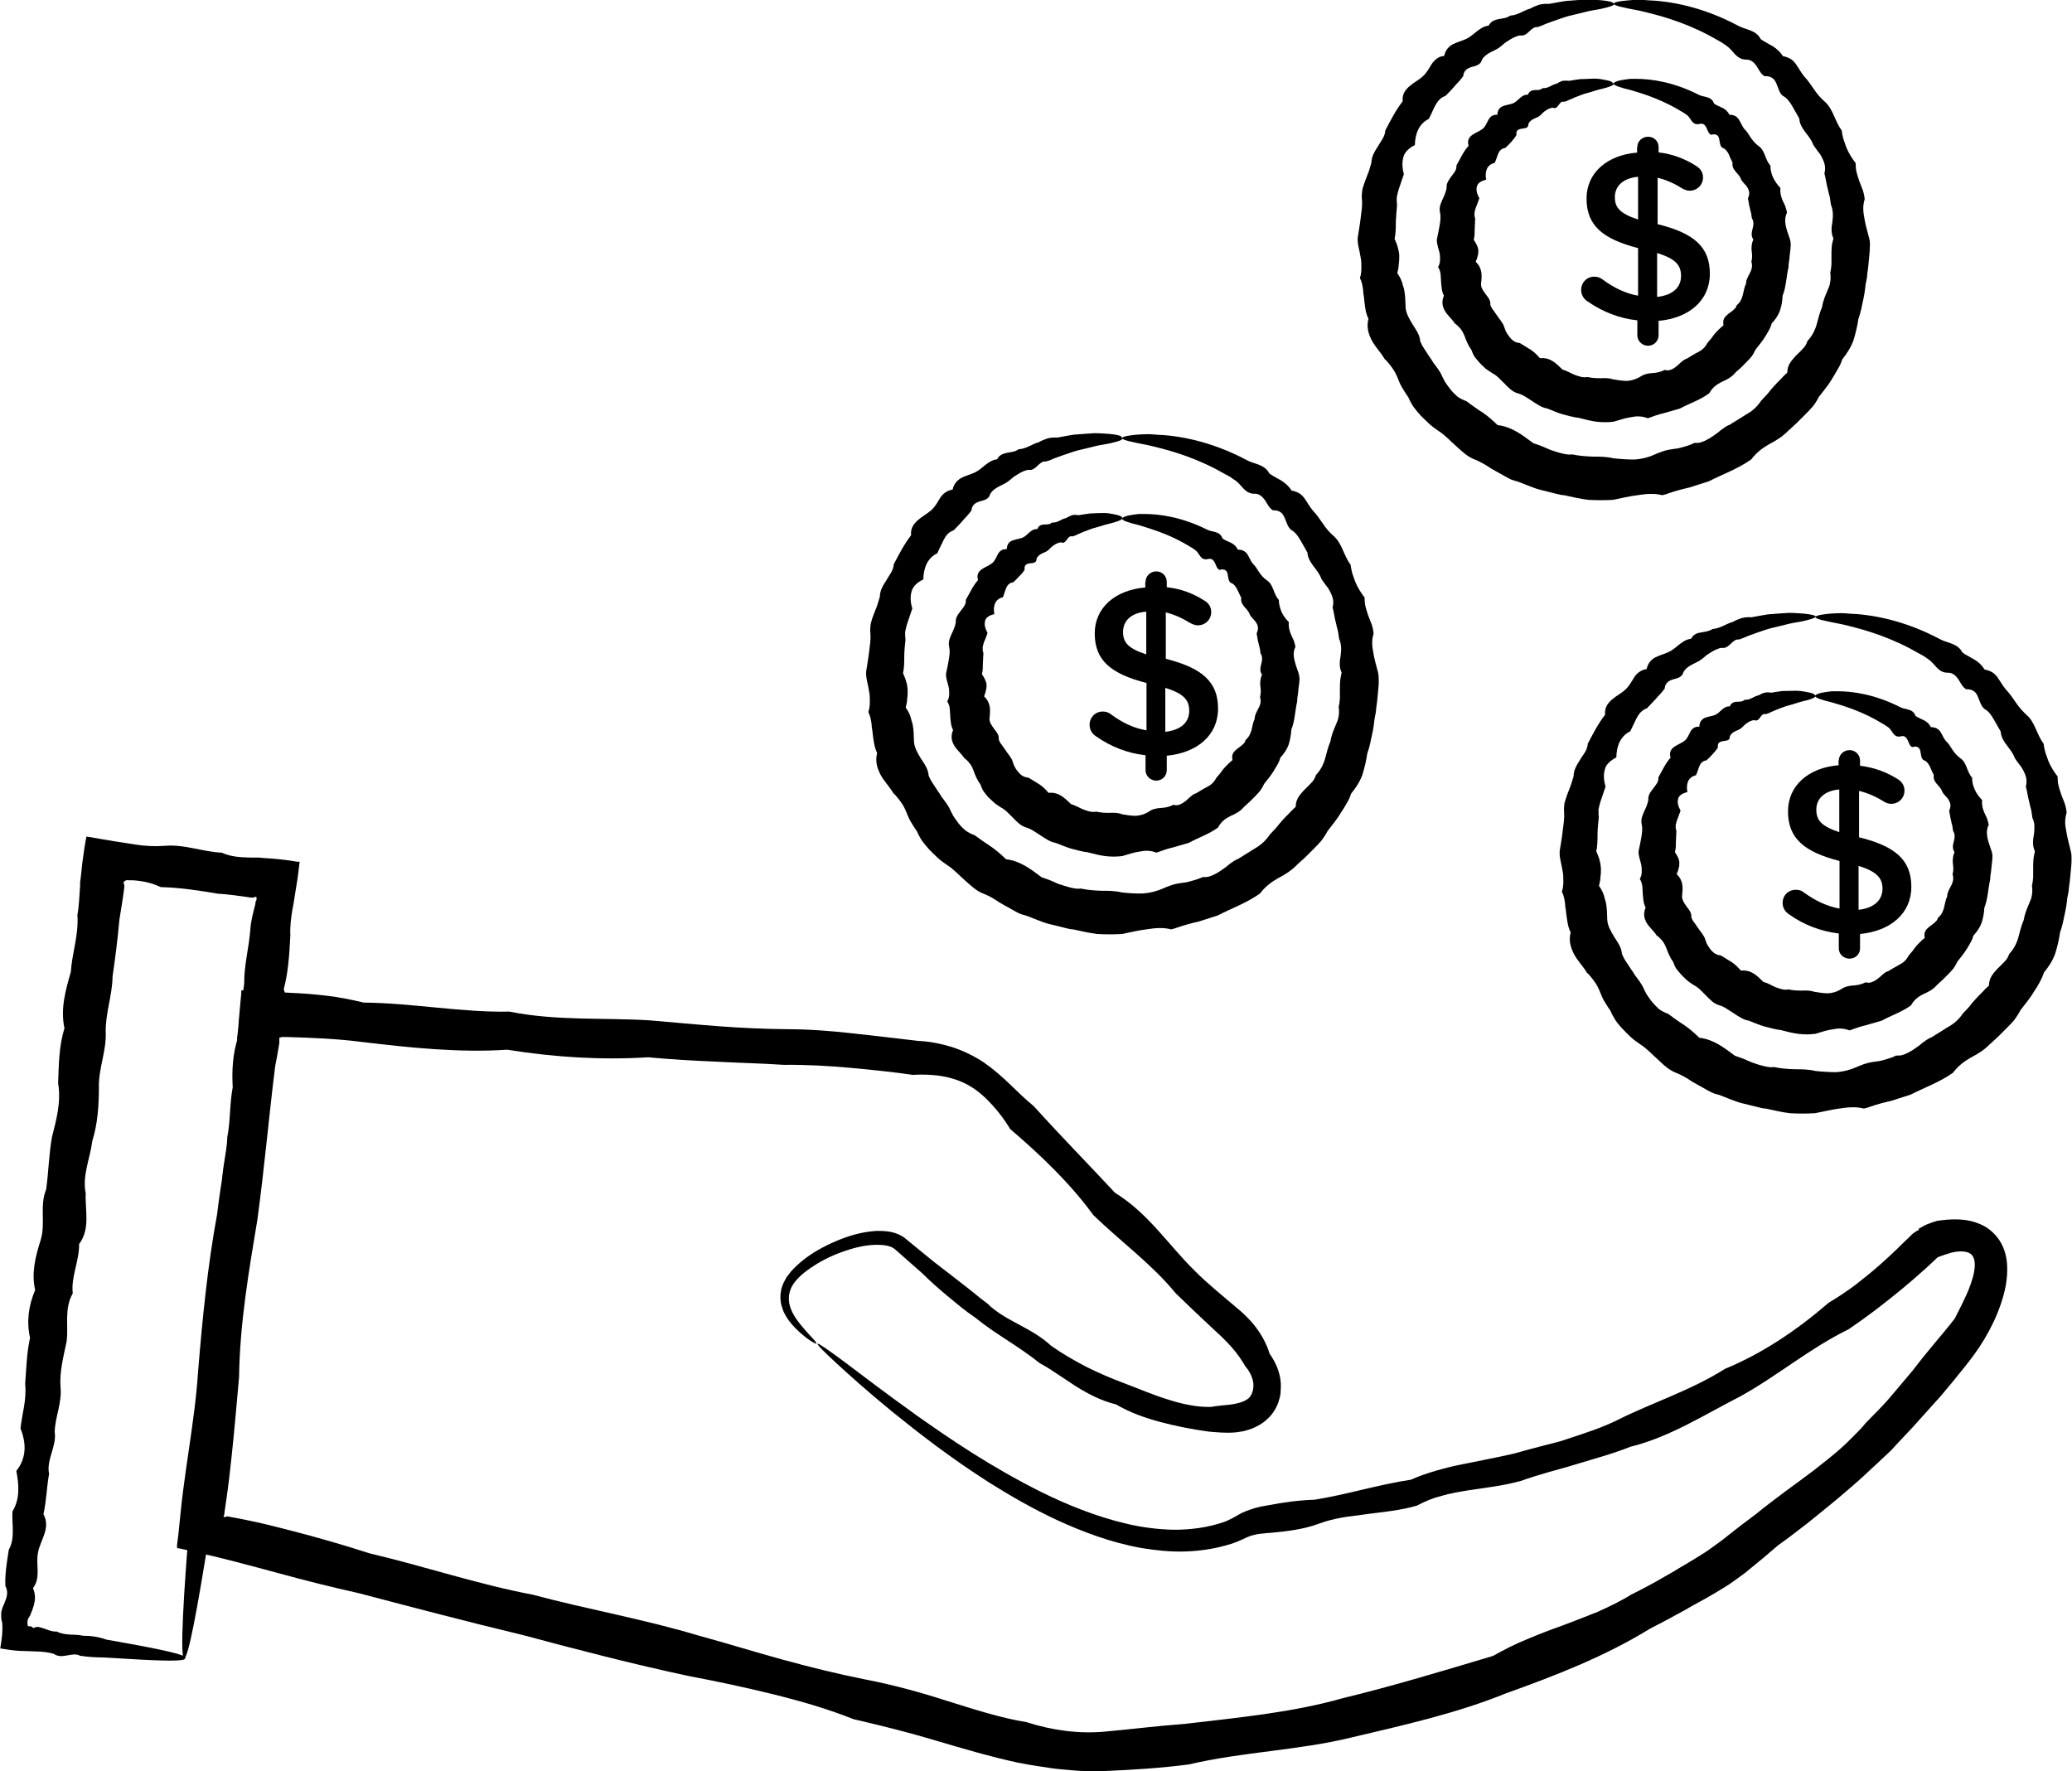 <svg xmlns="http://www.w3.org/2000/svg" id="_&#x421;&#x43B;&#x43E;&#x439;_2" data-name="&#x421;&#x43B;&#x43E;&#x439; 2" viewBox="0 0 84.85 72.54"><g id="_250" data-name="250"><g><path d="M33.43,55.04s-.16-.06-.41-.25c-.12-.1-.28-.22-.44-.39-.17-.17-.35-.38-.49-.68-.06-.15-.12-.33-.13-.52,0-.05,0-.1,0-.15,0-.05,.01-.1,.02-.15,0-.1,.05-.2,.08-.3,.04-.1,.1-.19,.15-.29,.07-.08,.13-.18,.2-.26,.15-.16,.32-.32,.5-.46,.37-.29,.81-.54,1.3-.75,.49-.21,1.04-.39,1.68-.43,.18,0,.37,0,.58,.04,.2,.04,.45,.13,.64,.3,.33,.27,.71,.58,1.1,.9,.35,.27,.72,.56,1.1,.85,.19,.15,.38,.3,.56,.44,.09,.08,.19,.15,.28,.23,.1,.07,.19,.15,.29,.22,.71,.71,1.8,.97,2.61,1.73,.23,.16,.46,.31,.7,.45,.24,.14,.49,.28,.74,.41,.5,.25,1.04,.48,1.6,.69,.56,.21,1.11,.45,1.69,.63,.58,.19,1.19,.33,1.79,.32,.3-.05,.58-.07,.85-.1,.26-.04,.49-.1,.65-.21,.09-.05,.14-.13,.19-.23,.02-.05,.04-.1,.05-.16,.02-.06,.01-.12,.02-.18,0-.26-.13-.55-.33-.78-.15-.26-.33-.52-.54-.76-.21-.24-.44-.47-.72-.72-.53-.49-1.06-1-1.6-1.52-.95-1.17-2.22-2.09-3.37-3.2-.47-.65-1.01-1.26-1.58-1.84-.57-.58-1.19-1.14-1.82-1.68-.22-.36-.46-.69-.74-.99-.27-.3-.57-.57-.91-.77-.67-.4-1.49-.51-2.34-.46-.83-.12-1.7-.21-2.58-.29-.89-.08-1.79-.13-2.7-.12-.9-.06-1.83-.08-2.75-.13-.93-.04-1.87-.09-2.81-.18-1.9,.12-3.83,0-5.77-.31-1.97,.13-3.96-.08-5.97-.32-1.01-.13-2.03-.17-3.07-.2h-.1s-.05,0-.05,0c-.02,0,0,0-.01,0h-.03s-.06,.02-.06,.02c-.01,0-.04,0-.04,.01,0,.02,0,.04,0,.06,0,.02,0,.04,0,.05h0s0,.02,0,.02v.02s0,.05,0,.05l-.03,.19c-.04,.26-.09,.51-.14,.77-.26,2.07-.44,4.17-.73,6.29-.35,2.11-.72,4.25-.75,6.45-.1,1.09-.19,2.19-.31,3.29-.06,.55-.12,1.1-.2,1.65l-.06,.41-.03,.21s0,.03,0,.04h0s-.02,.07-.02,.07c0,.02-.03,.05,0,.06,.04,0,.07-.01,.1-.02h.03s0-.01,0-.01h0s0,0,.01,0l.1,.02c.27,.05,.55,.1,.82,.16,.55,.11,1.08,.25,1.63,.39,1.1,.28,2.2,.6,3.29,.95,2.22,.52,4.4,1.26,6.67,1.69,2.24,.6,4.55,1,6.81,1.68,1.14,.31,2.26,.66,3.39,.97,1.13,.31,2.26,.59,3.41,.82,1.15,.22,2.27,.53,3.36,.88,1.09,.34,2.16,.69,3.25,.87,1.06,.34,2.14,.48,3.17,.39,1.11-.1,2.21-.24,3.31-.32,2.19-.26,4.38-.46,6.46-1.05,2.1-.51,4.14-1.13,6.15-1.73,.23-.13,.47-.25,.7-.37,.24-.12,.47-.22,.71-.32,.48-.2,.96-.39,1.45-.56,.48-.18,.96-.37,1.44-.56,.46-.21,.93-.43,1.36-.7,.23-.11,.45-.23,.68-.35l.33-.18,.35-.2c.23-.13,.46-.26,.68-.4,.22-.13,.45-.26,.65-.39,.21-.13,.43-.26,.61-.4,.19-.14,.37-.26,.58-.43,.4-.32,.8-.63,1.21-.93,.39-.32,.79-.62,1.19-.92,.4-.29,.8-.59,1.19-.88,.38-.3,.77-.6,1.13-.92,.18-.16,.35-.33,.52-.5,.17-.17,.34-.34,.49-.53,.17-.17,.33-.34,.5-.51,.16-.17,.33-.34,.48-.52,.31-.36,.61-.73,.92-1.09,.29-.38,.59-.75,.89-1.11,.31-.37,.59-.7,.86-1.05,.2-.39,.39-.77,.55-1.14,.15-.37,.26-.73,.27-1.03,0-.15-.02-.26-.06-.34-.04-.08-.08-.13-.18-.18-.19-.09-.56-.08-.9,.05-.09,.02-.18,.06-.27,.09l-.08,.03s-.03,0-.04,.02l-.19,.18-.26,.24c-.34,.31-.69,.61-1.04,.9-.35,.29-.71,.57-1.06,.84-.36,.27-.72,.53-1.09,.78-1.61,.79-2.93,1.92-4.42,2.74-1.5,.77-2.92,1.68-4.51,2.07-.75,.3-1.52,.5-2.27,.73-.37,.12-.75,.21-1.12,.32-.37,.11-.74,.22-1.1,.35-.72,.2-1.46,.28-2.18,.39-.36,.06-.72,.12-1.06,.22-.35,.09-.68,.22-1.01,.4-.68,.2-1.38,.26-2.06,.35-.17,.02-.34,.05-.51,.07-.17,.02-.34,.04-.5,.07-.33,.06-.66,.14-.97,.26-.64,.23-1.27,.3-1.9,.36l-.24,.02-.2,.02c-.13,.01-.25,.04-.37,.07-.12,.03-.23,.09-.39,.16-.15,.07-.32,.14-.48,.19-.64,.2-1.26,.29-1.88,.31-.62,.02-1.21-.05-1.78-.14-1.28-.23-2.42-.67-3.45-1.14-1.03-.48-1.94-1.01-2.77-1.53-1.65-1.05-2.96-2.08-4.01-2.93-1.04-.85-1.8-1.54-2.31-2.01-.51-.47-.76-.73-.73-.76,.03-.03,.39,.22,1.08,.73,.68,.51,1.68,1.28,3.01,2.23,1.33,.94,3,2.08,5.08,3.12,1.04,.51,2.2,.99,3.47,1.29,.63,.15,1.3,.24,1.97,.25,.67,0,1.37-.09,2.01-.31,.13-.04,.23-.1,.36-.16,.12-.06,.27-.16,.44-.24,.18-.08,.36-.14,.53-.19l.26-.06,.23-.04c.62-.12,1.26-.21,1.91-.23,1.28-.2,2.57-.61,3.95-.82,.33-.15,.66-.26,1-.36,.34-.1,.69-.19,1.05-.26,.71-.15,1.44-.28,2.17-.45,.36-.1,.71-.2,1.07-.29,.36-.1,.73-.17,1.09-.3,.72-.24,1.46-.47,2.15-.82,1.39-.69,2.94-1.18,4.33-2.06,1.53-.63,2.94-1.58,4.25-2.71,.37-.22,.73-.46,1.08-.72,.34-.27,.69-.54,1.01-.83,.33-.29,.65-.59,.96-.9l.24-.23c.09-.08,.11-.14,.32-.26l.06-.03,.03-.02h0s0,0,0,0c0,0-.05-.08-.02-.04h0s.02-.01,.02-.01l.13-.07,.13-.07s.06-.03,.09-.04c.13-.05,.25-.09,.38-.13,.27-.04,.55-.07,.85-.06,.3,.01,.62,.06,.93,.2,.32,.13,.61,.39,.8,.69,.19,.31,.27,.64,.29,.94,.04,.61-.09,1.15-.26,1.65-.17,.5-.4,.97-.66,1.41-.26,.44-.57,.85-.87,1.22-.3,.38-.61,.75-.93,1.13-.33,.37-.66,.73-.99,1.1-.16,.19-.34,.36-.51,.55-.17,.18-.35,.37-.51,.55-.18,.18-.37,.34-.55,.52-.19,.17-.37,.34-.56,.52-.37,.34-.76,.67-1.15,1-.39,.32-.78,.64-1.18,.96-.4,.31-.8,.62-1.21,.91-.38,.33-.77,.66-1.17,.98-.18,.16-.43,.33-.65,.49-.23,.17-.46,.3-.69,.44-.23,.14-.46,.27-.68,.39-.22,.12-.44,.24-.66,.37-.23,.12-.45,.25-.68,.37-.24,.13-.48,.25-.71,.37-1.83,1.13-3.86,1.92-5.9,2.65-2.02,.82-4.18,1.3-6.34,1.81-2.16,.53-4.42,.58-6.64,1.1-1.13,.15-2.27,.22-3.41,.27-.29,0-.62,0-.92,0-.16,0-.31-.02-.46-.03l-.45-.04c-.3-.02-.59-.08-.89-.12l-.44-.07-.43-.08c-1.15-.25-2.27-.58-3.38-.91-1.1-.33-2.22-.61-3.35-.87-1.08-.43-2.19-.75-3.33-1.03-1.13-.28-2.27-.52-3.43-.74-2.3-.49-4.56-1.08-6.8-1.68-2.26-.54-4.49-1.13-6.7-1.71-1.12-.25-2.2-.52-3.29-.82-.54-.14-1.1-.3-1.65-.44-.28-.07-.55-.14-.83-.21-.47-.11-.95-.22-1.42-.33l-.19-.04h-.05s-.02-.02-.02-.02c0,0,0-.01,0-.02v-.1s.05-.39,.05-.39l.08-.78,.06-.57,.05-.42c.07-.55,.15-1.1,.23-1.65,.16-1.1,.32-2.18,.39-3.28,.18-2.18,.39-4.34,.78-6.45,.25-2.12,.75-4.19,.76-6.29,.02-.26,.04-.52,.06-.78v-.19s.02-.12,.02-.12l.02-.18,.06-.74,.07-.76v-.1s0,0,.01-.01h.01s.02,0,.02,0h.04s.18,.01,.18,.01l.37,.02c.45,.02,.91,.05,1.36,.07,.51,.02,1.02,.06,1.52,.12,.5,.06,1,.16,1.5,.28,2.03,.02,4,.41,5.97,.37,1.94,.39,3.88,.24,5.77,.36,.94,.08,1.88,.17,2.81,.24,.93,.07,1.85,.11,2.76,.12,.91,0,1.81,.07,2.71,.17,.89,.1,1.78,.2,2.69,.31,.46,.02,.92,.11,1.38,.25,.46,.15,.92,.37,1.32,.64,.4,.28,.75,.59,1.07,.9,.32,.31,.63,.61,.96,.88,1.13,1.25,2.26,2.4,3.33,3.55,1.38,.85,2.21,2.17,3.29,3.22,.53,.53,1.12,1,1.67,1.47,.27,.22,.57,.5,.81,.82,.24,.32,.44,.68,.56,1.08,.24,.34,.43,.74,.46,1.22,0,.12,0,.24-.01,.38-.01,.13-.05,.26-.09,.39-.09,.25-.24,.5-.45,.68-.19,.19-.42,.31-.64,.4-.11,.04-.22,.07-.32,.1l-.31,.05c-.41,.04-.78,0-1.14-.03-.71-.1-1.37-.23-2-.4-.63-.17-1.24-.39-1.78-.71-.61-.15-1.15-.43-1.66-.75-.25-.16-.49-.33-.74-.49-.24-.16-.48-.32-.73-.45-.88-.71-1.83-1.2-2.62-1.85-.1-.07-.21-.15-.31-.22-.1-.08-.2-.15-.3-.23-.2-.16-.38-.31-.56-.46-.36-.3-.7-.6-1.02-.92-.39-.34-.76-.67-1.09-.96-.1-.09-.2-.14-.34-.17-.14-.03-.28-.04-.43-.04-.52,0-1.04,.15-1.5,.32-.46,.17-.87,.39-1.22,.63-.35,.24-.64,.51-.78,.79-.14,.29-.13,.59-.04,.84,.09,.26,.24,.47,.38,.65,.14,.17,.27,.32,.37,.43,.21,.22,.32,.34,.3,.37Z"></path><path d="M7.57,67.93c-.01,.11-.89,.1-2.47,0-.27-.02-.55-.03-.85-.05-.31,0-.63-.02-.97-.07-.32-.18-.73,.17-1.08-.08-.39-.11-.68-.09-1.38-.12-.28-.01-.55-.06-.81-.1,.06-.36,.11-.69,.08-1.05-.02-.08-.04-.16-.04-.25,0-.05,0-.09,0-.13,0-.04,0-.06,.01-.09,.02-.11,.07-.22,.12-.33,.09-.22,.18-.45,.04-.71-.02-.49,.06-.97,.14-1.48,.27-.48,.12-1.03,.15-1.57,.31-.51,.27-1.07,.16-1.66,.41-.52,.42-1.11,.17-1.74,.06-.59,.26-1.18,.19-1.82,.05-.62,.06-1.26,.2-1.89-.15-.67-.06-1.32,.21-1.96-.16-.69,.01-1.36,.22-2.03,.22-.67-.05-1.41,.23-2.09,.1-.7,.11-1.43,.24-2.15,.18-.71,.38-1.43,.25-2.2,.03-.75,.03-1.51,.26-2.25-.17-.79,.04-1.54,.26-2.3,.05-.78,.33-1.53,.27-2.34,.07-.39,.08-.79,.11-1.18v-.15s.03-.23,.03-.23l.06-.56c.05-.37,.1-.75,.17-1.09h0c.38,.06,.75,.13,1.12,.19,.3,.05,.6,.09,.9,.14,.39,.06,.79,.08,1.19,.05,.81-.07,1.56,.25,2.33,.28,.37,.17,.76,.19,1.15,.2h.15s.07,0,.07,0h.13c.18,.02,.36,.03,.53,.04,.36,.03,.72,.07,1.05,.13h.11c-.04,.35-.08,.7-.14,1.03l-.08,.5-.04,.25-.03,.15c-.06,.36-.11,.73-.09,1.09-.04,.75-.08,1.49-.27,2.2,.29,.77-.27,1.43-.27,2.14-.24,.69-.14,1.4-.27,2.08-.01,.69-.33,1.34-.26,2.02-.11,.66-.04,1.33-.26,1.96,.11,.66-.31,1.25-.25,1.88-.07,.62-.13,1.22-.24,1.81-.36,.56-.19,1.17-.24,1.73-.1,.56,.03,1.14-.23,1.65-.09,.54-.28,1.04-.22,1.56-.02,.51-.54,.95-.21,1.47,.01,.49-.41,.9-.2,1.38,.19,.47-.13,.87-.19,1.28-.06,.41-.12,.8-.18,1.17-.53,3.37-.9,5.29-1.06,5.27-.17-.02-.05-2.43,.3-6.55,.04-.41-.12-.87,.11-1.29,.05-.44-.05-.92,.13-1.39-.21-.51,.06-.97,.14-1.48,.05-.51,.2-1.02,.15-1.57-.09-.55,.21-1.08,.16-1.66,.23-.55,.26-1.13,.18-1.74,.23-.57,.11-1.2,.19-1.82,.32-.59,.22-1.24,.2-1.89-.02-.65,.19-1.29,.21-1.96,.13-.66,.09-1.35,.22-2.03-.04-.7,0-1.4,.23-2.09,0-.71,.15-1.42,.24-2.15-.01-.74,.19-1.46,.25-2.2,.02-.37,.12-.72,.21-1.08v-.07s.03-.05,.03-.05c0,0,0-.02,.01-.03,0-.02,.01-.05,.01-.07,0-.04-.02-.08-.09-.05l-.03,.02s-.06,0-.08,0c-.01,0-.02,0-.03,0h0s-.07-.01-.07-.01l-.14-.02c-.38-.05-.76-.11-1.15-.13-.77-.13-1.54-.25-2.34-.27-.38-.18-.77-.26-1.17-.28h-.15s-.06-.01-.07,0h-.02s-.04,.02-.06,.03c-.03,.02-.05,.05-.05,.08h0s.02,.07,.03,.09c0,0,0,.02,0,.03h0s0,.06,0,.06l-.02,.15c-.05,.39-.12,.79-.18,1.17-.07,.79-.17,1.57-.28,2.33-.01,.78-.3,1.52-.28,2.29,.03,.77-.3,1.49-.28,2.25,0,.75-.05,1.49-.27,2.2-.09,.72-.42,1.41-.27,2.14-.03,.71,.2,1.44-.27,2.08,.01,.7-.34,1.34-.26,2.02-.36,.63-.17,1.32-.25,1.96-.13,.63-.3,1.25-.25,1.89,.06,.63-.22,1.21-.24,1.81,.09,.61-.35,1.15-.23,1.73-.1,.56-.11,1.12-.23,1.65,.31,.58-.13,1.06-.22,1.56-.11,.5,.13,1.03-.21,1.47,.11,.25,.1,.49,.03,.72-.03,.11-.07,.22-.12,.33-.01,.02-.02,.06-.03,.08l-.02,.03s-.03,.05-.05,.08c-.06,.13-.03,.24-.02,.32,.11,0,.17,0,.22,.08,.08-.04,.13-.05,.17-.05,.01,0,.02,0,.03,0h.02s.03,.01,.03,.01c.05,.01,.1,.03,.15,.04,.19,.07,.38,.15,.57,.14,.36,.18,.73,.09,1.07,.17,.34,0,.66,.05,.96,.16,.3,.05,.58,.1,.84,.15,1.56,.28,2.41,.48,2.4,.59Z"></path><path d="M45.96,17.97c0,.05-.17,.11-.48,.18-.16,.04-.35,.06-.58,.11-.23,.06-.49,.12-.78,.19-.19,.05-.39,.13-.61,.2-.11,.04-.22,.08-.33,.12-.11,.05-.23,.1-.35,.13-.29-.04-.4,.41-.73,.34-.14,.03-.27,.09-.4,.17-.06,.04-.13,.08-.19,.12-.06,.05-.12,.1-.18,.15-.23,.2-.59,.24-.78,.55-.05,.21-.23,.25-.41,.3-.18,.05-.34,.14-.36,.38-.05,.07-.11,.14-.17,.21-.06,.07-.13,.13-.18,.2-.12,.14-.25,.27-.38,.4-.21,.07-.32,.22-.41,.4-.09,.17-.17,.36-.26,.54-.41,.2-.56,.61-.57,1.07-.12,.06-.22,.12-.31,.21-.08,.08-.14,.17-.17,.28-.06,.21-.05,.45,.03,.7-.07,.2-.14,.41-.21,.62-.03,.1-.06,.21-.08,.32-.01,.11,0,.23,.01,.34-.02,.22-.05,.45-.05,.68,0,.23,0,.46-.05,.69,.05,.12,.1,.23,.13,.35,.04,.11,.05,.23,.06,.34,0,.12,0,.23-.02,.35,0,.12-.03,.24-.06,.37,.08,.11,.14,.22,.18,.33,.02,.06,.04,.12,.05,.17,.02,.06,.03,.12,.05,.17,.05,.23,.05,.48,.06,.74,.02,.25,.16,.47,.29,.69,.14,.21,.29,.41,.31,.69l.08,.17c.03,.05,.07,.11,.1,.16,.07,.11,.14,.21,.21,.32,.08,.1,.13,.22,.22,.32,.08,.1,.15,.21,.22,.32,.06,.12,.11,.24,.18,.36,.07,.11,.15,.22,.23,.32s.18,.2,.28,.28c.11,.08,.24,.14,.37,.19,.22,.16,.43,.31,.66,.46,.22,.15,.42,.33,.62,.52,.59,.07,1,.4,1.46,.74,.13,.04,.26,.09,.39,.14,.13,.05,.25,.13,.39,.16,.13,.04,.27,.09,.4,.12,.07,.02,.14,.03,.21,.04,.07,.01,.14,.01,.21,0,.28,.06,.56,.08,.84,.09,.29,0,.56,0,.85,.07,.29,.03,.57,.05,.86,.04,.28-.02,.57-.09,.83-.21,.03-.02,.07-.03,.1-.04,.03-.02,.06-.03,.1-.04,.07-.03,.13-.05,.2-.07,.13-.04,.27-.06,.41-.08,.14-.01,.27-.05,.41-.09,.13-.04,.27-.08,.39-.14,.08,0,.15,0,.22-.01,.07-.02,.13-.04,.2-.07,.13-.06,.25-.13,.36-.21l.17-.12,.16-.13c.11-.08,.22-.16,.35-.21,.23-.14,.46-.29,.69-.43,.24-.14,.44-.32,.59-.55,.09-.1,.18-.19,.27-.29,.08-.1,.17-.21,.25-.3,.09-.1,.18-.19,.27-.28,.09-.1,.18-.19,.28-.28,0-.32,.18-.5,.35-.69,.09-.09,.19-.18,.28-.28,.05-.05,.09-.1,.12-.15,.03-.06,.06-.11,.08-.18,.18-.19,.3-.42,.37-.66,.07-.24,.12-.49,.22-.71,.04-.25,.13-.47,.23-.7,.02-.06,.05-.12,.07-.17,.02-.06,.03-.12,.04-.18,.02-.12,.02-.24,0-.37,.03-.12,.04-.24,.05-.35,0-.12,0-.24,0-.36,0-.12,0-.23,.01-.35,.01-.12,.04-.23,.06-.35-.11-.23-.08-.46-.04-.69,.03-.23,.04-.46-.06-.68-.02-.11-.03-.22-.05-.33-.03-.11-.06-.21-.08-.32-.03-.11-.05-.21-.07-.32-.02-.11-.04-.22-.07-.32,.07-.25,0-.46-.1-.65-.03-.05-.05-.09-.08-.14l-.1-.13c-.06-.09-.13-.17-.18-.26-.14-.4-.54-.63-.57-1.07-.1-.17-.19-.35-.29-.51-.1-.17-.21-.33-.38-.42-.14-.12-.19-.33-.27-.51-.04-.09-.09-.17-.17-.22-.08-.05-.17-.08-.3-.07-.16-.09-.23-.27-.33-.42-.11-.14-.23-.27-.44-.26-.39,0-.52-.38-.78-.55-.06-.04-.13-.08-.19-.13-.06-.04-.13-.07-.2-.11-.13-.07-.26-.14-.38-.21-1.13-.59-2.12-.83-2.8-.99-.68-.13-1.06-.21-1.06-.29,0-.04,.12-.08,.35-.11,.11-.02,.26-.03,.43-.04,.09,0,.18-.01,.28-.01,.1,0,.2,.01,.32,.02,.89,.03,2.24,.25,3.74,1.05,.29,.16,.72,.16,.91,.54,.15,.11,.32,.19,.49,.29,.16,.1,.31,.23,.42,.41,.12,.02,.22,.06,.31,.11,.09,.05,.16,.13,.22,.21,.12,.17,.22,.36,.36,.52,.15,.15,.26,.33,.39,.51,.12,.18,.26,.35,.43,.5,.36,.3,.42,.81,.71,1.19,.01,.12,.04,.24,.07,.36,.02,.06,.04,.11,.06,.17,.02,.06,.04,.11,.06,.17,.09,.22,.22,.43,.38,.64,0,.13,.01,.26,.04,.38,.03,.12,.07,.24,.11,.36,.05,.12,.09,.24,.14,.36,.04,.12,.07,.25,.08,.38-.09,.28-.06,.53-.01,.79,.04,.26,.12,.52,.19,.79,.03,.14,.03,.27,.03,.41,0,.14-.02,.27-.03,.41-.01,.14-.03,.28-.04,.41-.02,.14-.04,.28-.05,.42-.03,.14-.06,.28-.07,.42l-.03,.21-.04,.21c-.06,.28-.11,.57-.21,.84-.04,.29-.11,.58-.2,.87-.1,.28-.27,.54-.46,.77-.02,.07-.05,.14-.08,.21-.03,.07-.07,.13-.11,.2-.07,.13-.15,.26-.24,.39-.15,.26-.36,.5-.54,.74-.07,.14-.16,.27-.25,.39-.1,.12-.21,.23-.32,.34-.11,.11-.22,.22-.33,.33-.11,.11-.24,.21-.35,.32-.22,.23-.49,.4-.78,.55-.28,.16-.53,.35-.73,.62-.53,.38-1.15,.6-1.73,.9-.16,.05-.32,.1-.47,.15-.16,.05-.31,.11-.48,.14-.16,.04-.32,.08-.48,.13l-.24,.08-.12,.04-.12,.03c-.36-.09-.68-.05-1.01,0-.33,.04-.66,.12-1,.19-.34,.02-.68,.02-1.02,0-.34-.04-.67-.12-.99-.19-.08,0-.17-.02-.25-.04l-.24-.06c-.16-.04-.32-.08-.49-.12-.16-.04-.32-.1-.47-.16-.15-.06-.31-.12-.46-.18-.08-.02-.16-.04-.24-.07-.08-.03-.15-.07-.22-.11-.15-.08-.29-.16-.43-.24l-.21-.12c-.07-.05-.14-.09-.2-.13-.14-.09-.28-.16-.43-.22-.31-.11-.55-.35-.79-.56-.24-.21-.45-.45-.72-.62-.13-.09-.26-.18-.38-.29-.12-.11-.23-.22-.34-.33-.11-.12-.21-.24-.3-.36-.09-.13-.16-.27-.23-.42-.09-.12-.17-.26-.25-.39-.08-.13-.13-.28-.19-.42-.06-.14-.13-.27-.22-.39-.04-.06-.09-.12-.14-.18-.05-.06-.1-.12-.16-.17-.15-.26-.38-.49-.52-.75-.14-.27-.23-.56-.14-.89-.13-.27-.15-.56-.19-.85,0-.07-.02-.14-.03-.21,0-.07-.01-.14-.02-.21-.02-.14-.06-.28-.12-.41,.05-.15,.06-.29,.06-.43,0-.14,0-.28-.03-.41-.02-.14-.05-.27-.08-.41-.03-.14-.05-.27-.04-.41,.04-.27,.09-.54,.12-.8,.03-.26,.08-.52,.05-.78-.01-.13,0-.27,.02-.39,.03-.12,.07-.25,.12-.37,.05-.12,.09-.24,.14-.36,.04-.12,.07-.24,.11-.36,0-.26,.14-.48,.27-.68,.06-.11,.13-.21,.19-.31,.06-.1,.1-.21,.11-.34,.22-.42,.43-.83,.71-1.19-.03-.29,.11-.47,.28-.62,.17-.15,.38-.26,.54-.4,.16-.14,.26-.33,.37-.51,.06-.09,.13-.17,.21-.22,.08-.06,.18-.1,.3-.12,.05-.24,.19-.38,.36-.48,.18-.09,.38-.14,.55-.22,.33-.16,.54-.5,.91-.54,.05-.09,.11-.15,.18-.19,.07-.04,.16-.06,.24-.08,.17-.03,.33-.04,.46-.14,.33-.02,.56-.22,.83-.29,.12-.07,.25-.12,.37-.16,.13-.03,.26-.04,.39-.03,.24-.04,.46-.09,.68-.12,.32-.03,.6-.04,.84-.06,.24,0,.45,.02,.61,.03,.33,.03,.5,.08,.5,.13Z"></path><path d="M45.96,21.22c0,.05-.11,.11-.32,.17-.1,.03-.23,.06-.38,.1-.15,.05-.32,.1-.51,.15-.13,.04-.26,.1-.4,.15-.07,.03-.14,.06-.21,.09-.07,.04-.15,.07-.23,.09-.21-.07-.23,.35-.47,.24-.19,.03-.35,.15-.49,.3-.14,.15-.4,.13-.5,.37,0,.17-.13,.18-.27,.19-.13,.02-.25,.06-.22,.26-.06,.11-.14,.19-.22,.27-.08,.09-.16,.17-.25,.25-.16,.02-.24,.12-.29,.24-.05,.12-.08,.25-.13,.37-.34,.08-.41,.38-.35,.69-.21,.05-.35,.14-.38,.28-.04,.14,0,.31,.1,.49-.04,.13-.09,.26-.15,.39-.02,.07-.04,.14-.05,.21,0,.07,0,.15,.03,.22,0,.15-.02,.29-.02,.43,0,.15,0,.29-.04,.44,.1,.15,.18,.29,.19,.44,0,.07,0,.15-.03,.23-.01,.08-.04,.15-.07,.24,.28,.27,.26,.56,.22,.9-.01,.17,.1,.3,.19,.43,.1,.13,.21,.25,.19,.44,.02,.04,.03,.07,.05,.11,.02,.03,.04,.07,.07,.1l.14,.2c.09,.14,.2,.26,.28,.41,.03,.08,.06,.17,.09,.25,.04,.08,.08,.15,.14,.22,.05,.07,.11,.13,.18,.18,.07,.05,.17,.08,.27,.09,.15,.09,.29,.18,.44,.27,.14,.09,.26,.21,.38,.35,.43-.04,.65,.21,.93,.47,.17,.04,.32,.14,.49,.21,.17,.06,.34,.13,.53,.09,.17,.04,.35,.05,.53,.05,.18-.01,.36-.01,.54,.06,.18,.03,.36,.06,.55,.06,.18-.01,.36-.06,.52-.16,.16-.12,.33-.15,.51-.16,.18-.01,.36-.05,.51-.13,.11,.03,.2,.02,.28-.02,.08-.03,.16-.09,.23-.14l.1-.09s.06-.06,.1-.09c.07-.06,.14-.11,.22-.13,.15-.09,.29-.18,.45-.26,.16-.08,.29-.2,.37-.36,.05-.07,.11-.13,.16-.19,.05-.07,.1-.14,.15-.2,.05-.06,.11-.12,.17-.18,.06-.06,.12-.11,.19-.17-.05-.25,.06-.35,.19-.46,.07-.05,.14-.1,.21-.16,.03-.03,.06-.06,.09-.09,.02-.04,.04-.07,.04-.11,.14-.11,.21-.26,.25-.41,.04-.16,.06-.32,.13-.46,0-.16,.09-.3,.16-.44,.02-.04,.04-.07,.05-.11,.01-.04,.02-.08,.03-.11,.01-.08,0-.16-.02-.24,.02-.07,.03-.15,.03-.23,0-.08-.01-.15-.02-.23-.01-.15,0-.3,.07-.45-.1-.14-.07-.29-.03-.44,.04-.15,.06-.3-.03-.43-.01-.07-.02-.14-.03-.21-.02-.07-.04-.14-.05-.2-.04-.13-.05-.27-.08-.41,.09-.18,.06-.32-.02-.44-.07-.12-.2-.21-.26-.33-.08-.26-.4-.37-.35-.69-.06-.11-.11-.23-.17-.35-.06-.11-.13-.22-.26-.26-.1-.07-.1-.23-.13-.37-.03-.13-.12-.22-.33-.16-.11-.05-.14-.19-.19-.29-.06-.11-.13-.2-.3-.15-.3,.06-.33-.25-.5-.37-.16-.12-.33-.2-.49-.3-.72-.4-1.37-.58-1.81-.72-.45-.11-.7-.19-.7-.27,0-.04,.08-.08,.23-.12,.08-.02,.17-.03,.29-.05,.06,0,.12-.02,.19-.02,.07,0,.14,0,.21,0,.6,0,1.52,.12,2.56,.64,.2,.11,.53,.05,.63,.36,.1,.08,.23,.12,.35,.18,.12,.06,.22,.15,.28,.28,.19,0,.31,.07,.39,.19,.08,.12,.13,.27,.22,.38,.11,.1,.18,.23,.26,.35,.08,.12,.18,.24,.31,.33,.29,.18,.27,.57,.5,.81,0,.18,.05,.34,.11,.49,.07,.15,.17,.29,.3,.42-.02,.19,.02,.35,.09,.51,.04,.08,.07,.16,.11,.24,.03,.08,.05,.17,.07,.26-.1,.2-.08,.37-.04,.55,.04,.18,.11,.35,.17,.54,.06,.19,.03,.38,0,.57-.01,.09-.02,.19-.03,.29-.02,.09-.03,.19-.03,.29-.09,.38-.09,.78-.24,1.16-.01,.21-.05,.41-.11,.61-.07,.19-.19,.37-.34,.53-.01,.05-.03,.1-.05,.15-.02,.05-.04,.09-.07,.14-.05,.09-.11,.18-.16,.27-.11,.18-.25,.34-.38,.51-.05,.1-.1,.19-.16,.28-.07,.08-.14,.16-.22,.24l-.23,.23c-.08,.07-.16,.14-.24,.22-.14,.17-.35,.27-.55,.36-.2,.1-.37,.23-.49,.46-.36,.27-.8,.41-1.2,.63-.22,.06-.44,.13-.66,.19-.22,.05-.44,.13-.66,.21-.26-.1-.48-.09-.71-.04-.23,.03-.45,.11-.69,.18-.24,.03-.47,.03-.71,0-.23-.03-.46-.09-.69-.15-.23-.03-.46-.09-.68-.15-.22-.06-.43-.16-.65-.24-.12-.02-.22-.06-.32-.12-.1-.05-.2-.12-.29-.18l-.14-.09s-.09-.06-.14-.09c-.09-.06-.19-.11-.31-.15-.23-.06-.38-.23-.54-.39-.16-.15-.3-.33-.5-.43-.09-.06-.19-.12-.27-.19-.08-.07-.16-.15-.24-.22-.07-.08-.14-.16-.2-.25-.06-.09-.1-.2-.14-.3-.13-.17-.21-.37-.28-.57-.04-.1-.08-.19-.15-.27-.03-.04-.06-.08-.1-.12-.04-.04-.08-.07-.13-.11-.11-.17-.29-.32-.4-.5-.11-.18-.16-.39-.05-.64-.1-.18-.1-.39-.12-.59,0-.05,0-.1-.01-.15,0-.05,0-.1-.01-.15-.01-.1-.04-.19-.1-.28,.06-.11,.08-.2,.08-.3,0-.1,0-.19-.02-.28-.04-.19-.12-.37-.11-.56,.04-.19,.08-.37,.11-.55,.03-.18,.06-.35,.02-.54-.02-.09-.02-.19,0-.27,.02-.09,.06-.17,.09-.25,.08-.16,.15-.32,.18-.49-.02-.19,.09-.33,.2-.47,.1-.14,.23-.26,.21-.45,.16-.28,.29-.58,.5-.81-.07-.23,.03-.36,.16-.45,.13-.09,.3-.15,.41-.24,.12-.09,.17-.24,.24-.37,.07-.13,.18-.22,.37-.21,0-.2,.1-.3,.22-.35,.13-.05,.28-.07,.4-.11,.24-.09,.35-.38,.63-.36,.05-.15,.16-.18,.28-.19,.12,0,.24,0,.32-.08,.24,.02,.38-.15,.57-.18,.08-.05,.17-.09,.25-.12,.09-.02,.18-.02,.27,0,.17-.03,.32-.05,.46-.07,.22-.01,.41-.02,.57-.02,.16,0,.3,.03,.41,.05,.22,.04,.34,.09,.34,.14Z"></path><path d="M74.35,25.25c0,.05-.17,.11-.48,.18-.16,.04-.35,.06-.58,.11-.23,.06-.49,.12-.78,.19-.19,.05-.4,.13-.61,.2-.11,.04-.22,.08-.33,.12-.11,.05-.23,.1-.35,.14-.29-.04-.4,.41-.73,.34-.14,.03-.27,.09-.4,.17-.06,.04-.13,.08-.19,.12-.06,.05-.12,.1-.18,.15-.23,.2-.59,.24-.78,.55-.05,.21-.23,.25-.41,.3-.18,.05-.34,.14-.36,.38-.05,.07-.11,.14-.17,.21-.06,.07-.13,.13-.18,.2-.12,.13-.25,.26-.38,.4-.21,.07-.32,.22-.42,.4-.09,.18-.17,.36-.26,.54-.41,.2-.56,.61-.57,1.07-.12,.06-.22,.13-.3,.21-.04,.04-.08,.08-.11,.13-.03,.05-.05,.1-.06,.15-.06,.21-.05,.45,.03,.7-.07,.21-.14,.41-.21,.62-.03,.11-.06,.21-.08,.32,0,.11,0,.23,.01,.34-.02,.22-.05,.45-.05,.68,0,.23,0,.46-.05,.69,.04,.12,.1,.23,.13,.35,.03,.11,.05,.23,.06,.35,0,.11,0,.23-.02,.35,0,.12-.03,.24-.06,.37,.08,.11,.14,.22,.18,.33,.02,.06,.04,.11,.05,.17,.02,.06,.03,.11,.05,.17,.05,.23,.05,.48,.06,.74,.02,.25,.16,.47,.29,.69,.14,.22,.29,.41,.31,.69l.08,.17c.03,.06,.07,.11,.1,.16,.07,.11,.14,.21,.21,.32,.08,.1,.13,.22,.22,.32,.08,.1,.15,.21,.22,.32,.06,.12,.11,.24,.18,.36,.07,.11,.15,.22,.23,.32,.09,.1,.18,.2,.28,.29,.11,.08,.24,.14,.37,.19,.22,.16,.43,.32,.66,.46,.22,.15,.42,.33,.62,.52,.59,.07,1,.4,1.46,.74,.13,.04,.26,.09,.39,.14,.13,.05,.25,.12,.39,.16,.13,.05,.27,.09,.4,.12,.07,.02,.14,.03,.21,.04,.07,.01,.14,.01,.21,0,.27,.06,.56,.08,.84,.09,.29,0,.56,0,.85,.07,.28,.03,.57,.05,.86,.05,.28-.02,.56-.09,.83-.21,.03-.01,.06-.03,.1-.04,.03-.02,.06-.03,.1-.04,.06-.03,.13-.05,.2-.07,.13-.04,.27-.06,.41-.08,.14-.01,.27-.05,.41-.09,.13-.04,.27-.08,.39-.15,.08,0,.15,0,.22-.01,.07-.02,.13-.04,.2-.07,.13-.06,.25-.13,.36-.21l.17-.12,.16-.13c.11-.08,.22-.16,.35-.21,.23-.14,.46-.29,.69-.43,.24-.13,.44-.32,.59-.54,.09-.1,.18-.19,.27-.29,.08-.11,.16-.21,.25-.3,.09-.1,.18-.19,.27-.28,.09-.1,.18-.19,.28-.28,0-.32,.18-.5,.35-.69,.09-.09,.19-.18,.28-.28,.05-.05,.09-.1,.12-.15,.03-.05,.06-.11,.08-.17,.18-.2,.3-.42,.37-.67,.07-.25,.12-.49,.22-.71,.04-.25,.13-.47,.23-.7,.02-.06,.05-.12,.07-.17,.02-.06,.03-.12,.04-.18,.02-.12,.02-.24,0-.37,.03-.12,.04-.24,.05-.35,0-.12,0-.24,0-.36,0-.12,0-.24,.01-.35,.01-.12,.04-.23,.06-.35-.11-.23-.08-.46-.04-.69,.02-.12,.02-.23,.02-.34,0-.11-.03-.23-.08-.33-.02-.11-.03-.22-.05-.33-.03-.11-.06-.21-.08-.32-.03-.11-.05-.21-.07-.32-.02-.11-.04-.21-.07-.32,.07-.25,0-.46-.1-.65-.03-.05-.05-.09-.08-.14l-.1-.13c-.07-.09-.13-.17-.18-.26-.14-.4-.54-.62-.57-1.07-.1-.17-.19-.34-.29-.51-.1-.17-.21-.33-.38-.42-.14-.12-.19-.33-.27-.51-.04-.09-.09-.17-.17-.22-.08-.05-.17-.08-.3-.07-.16-.09-.23-.27-.33-.42-.1-.14-.23-.27-.44-.26-.39,0-.52-.38-.78-.55-.06-.04-.13-.09-.19-.13-.06-.04-.13-.07-.2-.11-.13-.07-.26-.14-.38-.21-1.13-.59-2.12-.83-2.8-.99-.68-.13-1.06-.21-1.06-.29,0-.04,.12-.08,.35-.11,.11-.02,.26-.03,.43-.04,.09,0,.18-.01,.28-.01,.1,0,.2,.01,.31,.02,.89,.03,2.24,.25,3.74,1.05,.29,.16,.72,.16,.91,.54,.15,.11,.32,.19,.49,.29,.17,.1,.31,.23,.42,.41,.12,.02,.22,.06,.31,.11,.09,.05,.16,.13,.22,.21,.12,.17,.22,.36,.36,.52,.15,.15,.26,.33,.39,.51,.12,.18,.27,.35,.43,.5,.36,.3,.42,.81,.71,1.19,.01,.12,.04,.24,.07,.36,.02,.06,.04,.11,.06,.17,.02,.05,.04,.11,.06,.17,.09,.22,.22,.43,.38,.64,0,.13,.01,.26,.04,.38,.03,.12,.07,.24,.11,.36,.05,.12,.09,.24,.14,.36,.04,.12,.07,.25,.08,.38-.04,.14-.06,.27-.06,.4,0,.13,.03,.26,.05,.39,.04,.26,.12,.52,.18,.79,.04,.13,.03,.27,.03,.41,0,.14-.02,.27-.03,.41-.01,.14-.03,.27-.04,.41-.02,.14-.04,.28-.05,.42-.03,.14-.06,.28-.07,.42l-.03,.21-.04,.21c-.06,.28-.11,.57-.21,.84-.04,.29-.11,.58-.2,.87-.1,.28-.27,.54-.46,.77-.02,.07-.05,.14-.08,.21-.03,.07-.07,.13-.1,.2-.07,.13-.15,.26-.24,.39-.15,.26-.36,.5-.54,.74-.07,.14-.16,.27-.25,.4-.1,.12-.21,.23-.32,.34-.11,.11-.22,.22-.33,.33-.11,.11-.23,.21-.35,.32-.22,.23-.49,.4-.78,.55-.28,.16-.53,.35-.73,.62-.53,.38-1.15,.6-1.74,.9-.16,.05-.32,.1-.47,.15-.16,.05-.31,.11-.48,.14-.16,.04-.32,.08-.48,.13l-.24,.08-.12,.04-.12,.03c-.36-.09-.68-.05-1.01,0-.33,.04-.66,.13-1,.19-.34,.02-.68,.02-1.02,0-.34-.04-.67-.12-.99-.19-.08,0-.17-.02-.25-.04l-.24-.06c-.16-.04-.32-.08-.49-.12-.16-.04-.31-.1-.47-.16-.15-.06-.31-.12-.46-.18-.08-.02-.16-.04-.24-.07-.07-.03-.15-.07-.22-.11-.15-.08-.29-.16-.43-.24l-.21-.12c-.07-.04-.14-.09-.2-.13-.14-.08-.28-.16-.43-.22-.31-.11-.55-.34-.78-.56-.24-.21-.45-.45-.72-.62-.13-.09-.26-.18-.38-.29-.12-.11-.23-.22-.33-.33-.11-.11-.21-.23-.3-.36-.08-.13-.16-.27-.22-.41-.09-.12-.17-.26-.25-.39-.08-.13-.13-.28-.19-.42-.06-.14-.13-.27-.22-.39-.04-.06-.09-.12-.14-.18-.05-.06-.1-.12-.16-.17-.15-.26-.38-.48-.52-.75-.14-.27-.23-.56-.14-.89-.13-.26-.15-.56-.19-.84,0-.07-.02-.14-.03-.21,0-.07-.01-.14-.02-.21-.02-.14-.05-.28-.12-.41,.05-.15,.06-.29,.06-.43,0-.14,0-.27-.03-.41-.02-.13-.05-.27-.08-.41-.03-.14-.05-.27-.04-.41,.04-.27,.09-.53,.12-.8,.03-.26,.08-.52,.06-.79-.01-.13,0-.27,.02-.39,.03-.12,.08-.25,.12-.37,.05-.12,.09-.24,.14-.36,.04-.12,.07-.24,.11-.36,0-.26,.14-.48,.27-.68,.03-.05,.06-.11,.1-.16,.04-.05,.07-.1,.1-.15,.06-.1,.1-.21,.11-.34,.22-.42,.43-.83,.71-1.19-.03-.29,.11-.47,.28-.62,.17-.15,.38-.25,.54-.4,.16-.14,.26-.33,.37-.51,.06-.09,.13-.17,.21-.22,.08-.06,.18-.1,.3-.12,.05-.24,.19-.39,.36-.48,.18-.09,.38-.14,.55-.22,.33-.16,.54-.5,.91-.54,.05-.09,.11-.15,.18-.19,.07-.04,.16-.06,.24-.07,.17-.03,.33-.05,.46-.14,.32-.02,.56-.22,.83-.29,.12-.07,.25-.12,.37-.16,.13-.03,.26-.04,.39-.03,.24-.04,.47-.09,.68-.12,.32-.03,.6-.04,.84-.06,.24,0,.45,.02,.62,.03,.33,.03,.5,.08,.5,.13Z"></path><path d="M74.35,28.5c0,.05-.11,.11-.32,.17-.1,.03-.23,.05-.38,.1-.15,.05-.32,.1-.51,.15-.13,.04-.26,.1-.4,.15-.07,.03-.14,.06-.21,.09-.07,.04-.15,.07-.23,.09-.21-.07-.23,.35-.47,.24-.19,.03-.35,.15-.49,.3-.14,.15-.4,.13-.5,.37,0,.17-.13,.17-.27,.19-.13,.02-.25,.06-.22,.26-.06,.11-.14,.18-.22,.28-.08,.09-.16,.17-.25,.25-.16,.02-.24,.12-.29,.24-.05,.12-.08,.25-.14,.37-.34,.08-.41,.38-.35,.69-.21,.05-.35,.14-.38,.28-.04,.14,0,.3,.1,.48-.04,.13-.1,.26-.15,.4-.02,.07-.04,.14-.05,.21,0,.07,0,.15,.03,.22,0,.14-.02,.29-.02,.43,0,.15,0,.29-.04,.44,.1,.15,.18,.29,.18,.44,0,.07,0,.15-.03,.22-.01,.08-.04,.15-.08,.24,.28,.27,.26,.56,.22,.9,0,.17,.1,.3,.19,.43,.1,.13,.21,.25,.19,.44,.02,.04,.03,.07,.05,.11,.02,.03,.04,.07,.07,.1l.14,.2c.09,.14,.2,.26,.28,.41,.03,.08,.06,.17,.09,.25,.04,.08,.09,.15,.14,.22,.05,.07,.11,.13,.18,.18,.07,.05,.17,.08,.26,.09,.15,.09,.29,.18,.44,.27,.14,.09,.26,.21,.38,.35,.43-.04,.65,.2,.93,.47,.17,.03,.32,.14,.49,.21,.17,.06,.34,.13,.53,.09,.17,.04,.35,.05,.53,.05,.18-.01,.36-.01,.54,.05,.18,.03,.37,.06,.55,.06,.18-.01,.36-.06,.52-.16,.16-.11,.33-.15,.51-.16,.18-.01,.35-.05,.51-.13,.11,.03,.2,.02,.28-.02,.08-.03,.16-.08,.23-.14l.1-.08s.06-.06,.1-.09c.07-.06,.14-.11,.22-.13,.15-.09,.3-.18,.45-.26,.16-.08,.29-.2,.37-.36,.05-.07,.11-.13,.16-.19,.05-.07,.1-.14,.15-.2,.05-.06,.11-.12,.17-.18,.06-.06,.12-.12,.19-.17-.05-.25,.06-.35,.19-.46,.07-.05,.14-.1,.21-.16,.03-.03,.06-.06,.09-.09,.02-.03,.04-.07,.05-.11,.14-.11,.21-.26,.25-.42,.04-.16,.06-.32,.13-.46,0-.16,.09-.3,.16-.44,.02-.04,.04-.07,.05-.11,.01-.04,.02-.08,.03-.11,.01-.08,.01-.16-.02-.24,.02-.08,.03-.15,.03-.23,0-.08-.01-.15-.02-.23-.01-.15,0-.3,.07-.45-.1-.15-.07-.29-.03-.44,.04-.15,.06-.3-.03-.43-.01-.07-.02-.14-.03-.21-.02-.07-.04-.14-.05-.21-.04-.13-.05-.27-.08-.41,.09-.18,.05-.32-.02-.44-.07-.12-.2-.21-.26-.33-.08-.26-.4-.37-.35-.69-.06-.11-.11-.23-.16-.35-.06-.11-.13-.22-.26-.26-.1-.07-.1-.23-.13-.37-.03-.13-.12-.23-.33-.16-.11-.05-.14-.18-.19-.29-.06-.11-.13-.2-.29-.15-.3,.06-.33-.25-.5-.37-.16-.12-.33-.2-.49-.3-.72-.4-1.37-.59-1.81-.72-.45-.11-.7-.19-.7-.27,0-.04,.08-.08,.23-.12,.08-.02,.17-.03,.29-.05,.06,0,.12-.02,.19-.02,.07,0,.14,0,.21,0,.6,0,1.52,.12,2.56,.65,.2,.11,.53,.05,.63,.36,.1,.07,.23,.12,.35,.18,.12,.06,.22,.15,.28,.28,.19,0,.31,.07,.39,.19,.08,.12,.13,.27,.23,.38,.11,.1,.18,.23,.26,.35,.08,.12,.18,.24,.31,.34,.29,.18,.27,.56,.5,.81,0,.19,.04,.34,.11,.49,.06,.15,.17,.29,.3,.43-.02,.19,.02,.35,.09,.51,.04,.08,.07,.16,.11,.24,.03,.08,.05,.17,.07,.26-.1,.2-.08,.37-.05,.55,.04,.18,.11,.35,.17,.54,.06,.19,.02,.38,0,.57-.01,.09-.02,.19-.03,.29-.02,.09-.03,.19-.03,.29-.09,.38-.09,.78-.24,1.16-.01,.21-.05,.42-.11,.61-.07,.19-.19,.37-.34,.53-.01,.05-.03,.1-.05,.15-.02,.05-.04,.09-.07,.14-.05,.09-.1,.18-.16,.27-.11,.18-.25,.34-.38,.51-.04,.1-.1,.19-.16,.28-.07,.08-.14,.16-.22,.24l-.23,.23c-.08,.07-.16,.14-.24,.22-.14,.17-.35,.27-.55,.36-.2,.1-.37,.23-.49,.45-.36,.27-.8,.41-1.2,.63-.22,.06-.44,.13-.66,.19-.22,.05-.44,.13-.66,.21-.26-.1-.48-.09-.71-.04-.23,.03-.45,.11-.69,.18-.23,.03-.47,.03-.71,0-.23-.03-.46-.09-.69-.15-.23-.03-.46-.09-.68-.15-.22-.06-.43-.16-.65-.24-.12-.02-.22-.06-.32-.12-.1-.05-.2-.12-.29-.18l-.14-.09s-.09-.06-.14-.09c-.09-.06-.19-.11-.31-.15-.23-.06-.38-.23-.54-.39-.16-.15-.3-.33-.5-.43-.09-.06-.19-.12-.27-.19-.08-.07-.16-.15-.24-.23-.07-.08-.14-.16-.21-.25-.06-.09-.1-.19-.14-.3-.13-.17-.21-.38-.28-.57-.04-.1-.09-.19-.15-.27-.03-.04-.07-.08-.11-.12-.04-.04-.08-.08-.13-.11-.11-.18-.29-.32-.4-.5-.11-.18-.16-.39-.05-.64-.1-.18-.1-.39-.12-.59,0-.05,0-.1-.01-.15,0-.05,0-.1-.01-.15-.01-.1-.04-.19-.1-.28,.06-.11,.08-.2,.08-.3,0-.09,0-.19-.02-.28-.04-.19-.12-.37-.11-.56,.04-.19,.08-.37,.11-.55,.03-.18,.06-.36,.02-.54-.02-.09-.02-.19,0-.27,.02-.09,.06-.17,.09-.25,.08-.16,.15-.32,.18-.49-.02-.19,.09-.33,.2-.47,.1-.14,.23-.26,.21-.45,.16-.28,.29-.58,.5-.81-.07-.23,.03-.36,.16-.45,.13-.09,.3-.15,.41-.24,.12-.09,.17-.24,.24-.37,.07-.13,.18-.22,.37-.21,0-.2,.1-.3,.22-.36,.13-.05,.28-.07,.4-.11,.24-.09,.35-.38,.63-.36,.05-.15,.16-.18,.28-.19,.12,0,.24,0,.32-.08,.24,.02,.38-.15,.57-.18,.08-.05,.17-.09,.25-.11,.09-.02,.18-.02,.27,0,.17-.03,.32-.05,.46-.07,.22,0,.41-.01,.57-.01,.16,0,.3,.03,.42,.05,.22,.04,.34,.08,.34,.14Z"></path><path d="M66.1,.17c0,.05-.17,.11-.48,.18-.16,.04-.35,.06-.58,.11-.23,.06-.49,.12-.78,.19-.19,.05-.4,.13-.61,.2-.11,.04-.22,.08-.33,.12-.11,.05-.23,.1-.35,.14-.29-.04-.4,.41-.73,.34-.14,.03-.27,.09-.4,.17-.06,.04-.13,.08-.19,.12-.06,.05-.12,.1-.18,.15-.23,.21-.59,.24-.78,.55-.05,.21-.23,.25-.41,.3-.18,.05-.34,.14-.36,.38-.05,.07-.11,.14-.17,.21-.06,.07-.13,.13-.18,.2-.12,.14-.25,.27-.38,.4-.21,.07-.32,.22-.42,.4-.09,.17-.16,.36-.26,.54-.41,.2-.56,.62-.57,1.07-.12,.06-.22,.13-.3,.21-.08,.08-.14,.17-.17,.28-.06,.21-.05,.45,.02,.7-.07,.21-.14,.41-.21,.62-.03,.11-.06,.21-.08,.32-.01,.11,0,.23,.01,.34-.02,.22-.04,.45-.05,.68,0,.23,0,.46-.05,.69,.05,.12,.1,.23,.13,.35,.03,.11,.06,.23,.06,.34,0,.12,0,.23-.02,.35,0,.12-.03,.24-.06,.37,.08,.11,.14,.22,.18,.33,.02,.06,.04,.12,.05,.17,.02,.06,.04,.11,.05,.17,.05,.23,.05,.48,.06,.74,.02,.25,.16,.47,.29,.69,.13,.21,.29,.41,.31,.69l.08,.17c.03,.05,.07,.11,.1,.16,.07,.11,.14,.21,.21,.32,.08,.1,.13,.22,.22,.32,.08,.1,.15,.21,.22,.32,.06,.12,.11,.24,.18,.36,.07,.11,.15,.22,.23,.32,.08,.1,.18,.2,.28,.29,.11,.08,.24,.14,.37,.19,.22,.16,.43,.32,.66,.46,.22,.15,.42,.33,.62,.52,.59,.07,1,.4,1.46,.74,.13,.04,.26,.09,.39,.14,.13,.05,.25,.12,.39,.16,.13,.05,.27,.09,.4,.12,.07,.02,.14,.03,.21,.04,.07,.01,.14,.01,.21,0,.27,.06,.56,.08,.84,.09,.28,0,.56,0,.85,.07,.28,.03,.57,.05,.86,.05,.29-.02,.57-.09,.83-.21,.03-.02,.07-.03,.1-.04,.03-.02,.06-.03,.1-.04,.07-.03,.13-.05,.2-.07,.13-.04,.27-.06,.41-.08,.14-.01,.27-.05,.41-.09,.13-.04,.26-.08,.39-.15,.08,0,.15,0,.22-.01,.07-.02,.13-.04,.2-.07,.13-.06,.25-.13,.36-.21l.17-.12,.16-.13c.11-.08,.22-.16,.35-.21,.23-.14,.46-.29,.69-.43,.24-.13,.44-.32,.59-.55,.09-.1,.18-.19,.27-.29,.08-.1,.16-.2,.25-.3,.09-.1,.18-.19,.27-.28,.09-.1,.18-.19,.28-.28,0-.32,.18-.5,.35-.69,.09-.09,.19-.18,.28-.28,.05-.05,.09-.1,.12-.15,.03-.06,.06-.12,.08-.18,.18-.19,.3-.42,.37-.66,.07-.24,.12-.49,.22-.71,.04-.25,.13-.47,.23-.7,.02-.06,.05-.11,.07-.17,.02-.06,.03-.12,.04-.18,.02-.12,.02-.24,0-.37,.03-.12,.04-.24,.05-.35,0-.12,0-.24,0-.36,0-.12,0-.23,.01-.35,.01-.12,.04-.23,.07-.35-.11-.23-.08-.46-.04-.69,.03-.23,.03-.46-.06-.68-.02-.11-.03-.22-.05-.33-.03-.11-.06-.21-.08-.32-.03-.11-.05-.21-.07-.32-.02-.11-.04-.21-.07-.32,.07-.25,0-.46-.1-.65-.03-.05-.05-.09-.08-.14l-.1-.13c-.06-.09-.13-.17-.18-.26-.14-.4-.54-.62-.57-1.07-.1-.17-.19-.34-.29-.51-.1-.17-.21-.33-.39-.42-.14-.12-.18-.33-.26-.51-.04-.09-.09-.17-.17-.22-.08-.05-.17-.08-.31-.07-.16-.09-.23-.27-.33-.42-.1-.14-.23-.27-.44-.26-.39-.01-.52-.38-.78-.56-.06-.04-.13-.09-.19-.13-.06-.04-.13-.07-.19-.11-.13-.07-.26-.14-.38-.21-1.13-.59-2.12-.83-2.8-.99-.68-.13-1.07-.21-1.07-.29,0-.04,.12-.08,.35-.11,.12-.01,.26-.03,.43-.04,.08,0,.18-.01,.28-.01,.1,0,.21,.01,.32,.02,.89,.03,2.24,.25,3.73,1.05,.29,.16,.72,.16,.91,.54,.15,.11,.32,.19,.49,.29,.16,.1,.31,.23,.42,.41,.12,.02,.22,.06,.31,.11,.09,.05,.16,.13,.22,.21,.12,.17,.22,.36,.35,.52,.15,.15,.26,.33,.39,.51,.12,.18,.26,.35,.43,.5,.36,.3,.42,.81,.71,1.19,.01,.12,.04,.24,.07,.36,.02,.06,.04,.11,.06,.17,.02,.05,.04,.11,.06,.17,.09,.22,.22,.43,.38,.64,0,.13,.01,.26,.04,.38,.03,.12,.07,.24,.11,.36,.05,.12,.09,.24,.14,.36,.04,.12,.07,.25,.08,.38-.09,.28-.06,.53-.01,.79,.04,.26,.12,.52,.19,.79,.04,.13,.04,.27,.03,.41,0,.14-.02,.27-.03,.41-.01,.14-.03,.28-.04,.41-.02,.14-.04,.28-.05,.42-.03,.14-.06,.28-.07,.42l-.03,.21-.04,.21c-.06,.28-.11,.57-.21,.84-.04,.29-.11,.58-.2,.87-.1,.28-.27,.54-.46,.78-.02,.07-.05,.14-.08,.21-.03,.07-.07,.13-.11,.2-.07,.13-.15,.26-.23,.39-.15,.26-.36,.5-.54,.74-.07,.14-.15,.27-.25,.39-.1,.12-.21,.23-.32,.34-.11,.11-.22,.22-.33,.33-.11,.11-.23,.21-.35,.32-.22,.23-.49,.4-.78,.55-.28,.16-.53,.35-.73,.62-.53,.38-1.15,.6-1.74,.9-.16,.05-.31,.1-.47,.15-.16,.05-.31,.11-.48,.14-.16,.04-.32,.08-.48,.13l-.24,.08-.12,.04-.12,.03c-.36-.09-.68-.05-1.01,0-.33,.04-.66,.12-1,.19-.34,.02-.68,.02-1.02,0-.34-.04-.67-.12-.99-.19-.08,0-.17-.02-.25-.04l-.24-.06c-.16-.04-.32-.08-.48-.12-.16-.04-.32-.1-.47-.16-.15-.06-.31-.12-.46-.18-.08-.02-.16-.04-.24-.07-.07-.03-.15-.07-.22-.11-.15-.08-.29-.16-.43-.24l-.21-.12c-.07-.05-.14-.09-.2-.13-.14-.08-.28-.16-.43-.22-.31-.11-.55-.34-.79-.56-.24-.21-.45-.45-.72-.62-.13-.09-.26-.18-.38-.29-.12-.11-.23-.22-.34-.33-.11-.12-.21-.24-.3-.36-.09-.13-.16-.27-.23-.42-.09-.12-.17-.26-.25-.39-.08-.13-.13-.28-.19-.42-.06-.14-.13-.27-.22-.39-.04-.06-.09-.12-.14-.18-.05-.06-.1-.12-.16-.17-.15-.26-.38-.49-.52-.75-.14-.27-.23-.56-.14-.89-.13-.27-.15-.56-.18-.84,0-.07-.02-.14-.03-.21,0-.07-.01-.14-.02-.21-.02-.14-.05-.28-.12-.41,.05-.15,.06-.29,.06-.43,0-.14,0-.28-.03-.41-.02-.13-.05-.27-.08-.41-.03-.13-.05-.27-.04-.41,.04-.27,.09-.53,.12-.8,.03-.26,.08-.52,.05-.78-.01-.13,0-.26,.02-.39,.03-.12,.08-.25,.12-.37,.05-.12,.09-.24,.14-.36,.04-.12,.07-.24,.11-.36,0-.26,.14-.48,.27-.68,.06-.11,.13-.2,.19-.31,.06-.1,.1-.21,.11-.34,.22-.42,.43-.83,.71-1.19-.03-.29,.11-.47,.28-.62,.17-.15,.38-.25,.54-.4,.16-.14,.26-.33,.37-.51,.06-.09,.13-.16,.21-.22,.08-.06,.18-.1,.3-.11,.05-.24,.19-.39,.36-.48,.18-.09,.38-.14,.55-.22,.33-.16,.54-.5,.91-.54,.05-.09,.11-.15,.18-.19,.07-.04,.16-.06,.24-.08,.17-.03,.33-.04,.46-.14,.33-.02,.56-.22,.83-.29,.12-.07,.25-.12,.37-.16,.13-.03,.26-.04,.39-.03,.24-.04,.47-.09,.68-.12,.32-.03,.6-.04,.84-.06,.24,0,.45,.02,.62,.03,.33,.03,.5,.08,.5,.13Z"></path><path d="M66.1,3.42c0,.05-.11,.11-.32,.17-.1,.03-.23,.06-.38,.1-.15,.05-.32,.1-.51,.15-.13,.04-.26,.1-.4,.15-.07,.03-.14,.07-.21,.09-.07,.04-.15,.07-.23,.09-.21-.07-.23,.35-.47,.24-.19,.03-.35,.15-.49,.3-.14,.15-.4,.13-.5,.37,0,.17-.13,.17-.27,.19-.13,.02-.25,.06-.22,.26-.06,.11-.14,.19-.21,.28-.08,.09-.16,.17-.25,.25-.16,.02-.24,.12-.29,.24-.05,.12-.08,.25-.14,.37-.34,.08-.41,.38-.35,.69-.21,.05-.35,.14-.38,.28-.04,.14,0,.3,.1,.48-.04,.13-.1,.26-.15,.4-.02,.07-.04,.14-.05,.21,0,.07,0,.15,.03,.22,0,.14-.02,.29-.02,.43,0,.15,0,.29-.04,.44,.1,.15,.18,.29,.19,.44,0,.07,0,.15-.03,.22-.01,.08-.04,.15-.08,.24,.28,.27,.26,.56,.22,.9-.01,.17,.1,.3,.19,.43,.1,.13,.21,.25,.19,.44,.02,.04,.03,.07,.05,.11,.02,.04,.04,.07,.07,.1l.14,.2c.09,.14,.2,.26,.28,.41,.03,.08,.06,.17,.09,.25,.04,.08,.09,.15,.14,.22,.05,.07,.11,.13,.18,.18,.07,.05,.16,.08,.26,.09,.15,.09,.29,.18,.44,.27,.14,.09,.26,.21,.38,.35,.43-.04,.65,.2,.93,.47,.17,.04,.32,.14,.49,.21,.17,.06,.34,.13,.53,.09,.17,.04,.35,.05,.53,.05,.18-.01,.36-.01,.54,.05,.18,.03,.37,.06,.55,.06,.18-.01,.36-.07,.52-.16,.16-.11,.33-.15,.51-.16,.18-.01,.36-.05,.51-.13,.11,.03,.2,.02,.28-.02,.08-.03,.16-.09,.22-.14l.1-.09s.06-.06,.1-.09c.07-.06,.14-.1,.22-.13,.15-.09,.29-.18,.45-.26,.16-.08,.29-.2,.37-.36,.05-.07,.11-.13,.16-.19,.05-.07,.1-.14,.15-.2,.05-.06,.11-.12,.17-.18,.06-.06,.12-.11,.19-.17-.05-.25,.06-.35,.19-.46,.07-.05,.14-.1,.21-.16,.03-.03,.06-.06,.09-.09,.02-.04,.04-.07,.05-.11,.14-.11,.21-.26,.25-.42,.04-.16,.06-.32,.13-.46,0-.16,.09-.3,.16-.44,.02-.04,.04-.07,.05-.11,.01-.04,.02-.08,.03-.11,.01-.08,.01-.16-.02-.24,.02-.07,.03-.15,.03-.23,0-.08-.01-.15-.02-.23-.01-.15,0-.3,.07-.45-.1-.15-.07-.29-.03-.44,.04-.15,.06-.3-.03-.43-.01-.07-.02-.14-.03-.21-.02-.07-.04-.14-.05-.2-.04-.13-.05-.27-.08-.41,.09-.18,.05-.32-.02-.44-.07-.12-.2-.21-.26-.33-.08-.26-.4-.37-.35-.69-.06-.11-.11-.23-.16-.35-.06-.11-.13-.22-.26-.26-.1-.07-.1-.23-.13-.37-.03-.13-.12-.22-.33-.16-.11-.05-.14-.18-.19-.29-.06-.11-.13-.2-.3-.15-.3,.06-.33-.25-.5-.37-.16-.12-.33-.2-.49-.3-.73-.4-1.37-.59-1.81-.72-.45-.11-.7-.19-.7-.27,0-.04,.08-.08,.23-.12,.08-.02,.18-.03,.29-.05,.06,0,.12-.02,.19-.02,.07,0,.14,0,.21,0,.6,0,1.52,.12,2.56,.65,.2,.11,.53,.05,.63,.36,.1,.08,.23,.12,.35,.18,.12,.06,.22,.15,.28,.28,.19,0,.31,.07,.39,.2,.08,.12,.13,.27,.22,.38,.11,.1,.18,.23,.26,.35,.08,.12,.18,.24,.31,.34,.29,.18,.27,.57,.5,.81,0,.19,.04,.34,.11,.49,.07,.15,.17,.29,.3,.43-.02,.19,.02,.35,.09,.51,.04,.08,.08,.16,.11,.24,.03,.08,.05,.17,.07,.26-.1,.2-.08,.37-.05,.55,.04,.18,.11,.36,.17,.54,.06,.19,.02,.38,0,.57-.01,.09-.02,.19-.03,.29-.02,.09-.03,.19-.03,.29-.09,.38-.09,.78-.24,1.16-.01,.21-.04,.41-.11,.61-.07,.2-.19,.37-.34,.53-.01,.05-.03,.1-.05,.15-.02,.05-.04,.09-.07,.14-.05,.09-.1,.18-.16,.27-.11,.18-.25,.34-.38,.51-.05,.1-.1,.2-.16,.28-.07,.08-.14,.16-.22,.24l-.23,.23c-.08,.07-.17,.14-.24,.22-.14,.17-.35,.27-.55,.36-.2,.1-.37,.23-.49,.45-.36,.28-.8,.41-1.2,.63-.22,.06-.44,.13-.66,.19-.22,.05-.44,.13-.66,.21-.26-.1-.48-.09-.71-.04-.23,.03-.46,.12-.69,.18-.24,.03-.47,.03-.71,0-.23-.03-.46-.09-.69-.15-.23-.03-.46-.09-.68-.15-.22-.06-.43-.16-.64-.24-.12-.02-.22-.06-.32-.12-.1-.05-.2-.12-.29-.18l-.14-.09s-.09-.06-.14-.09c-.1-.06-.2-.11-.31-.14-.23-.06-.38-.23-.54-.39-.16-.15-.3-.33-.5-.43-.09-.06-.19-.12-.28-.19-.08-.07-.16-.15-.24-.23-.07-.08-.14-.16-.21-.25-.06-.09-.1-.2-.14-.3-.13-.17-.21-.38-.28-.57-.04-.1-.09-.19-.15-.27-.03-.04-.07-.08-.11-.12-.04-.04-.08-.08-.13-.11-.11-.17-.29-.32-.4-.5-.11-.18-.16-.39-.05-.64-.1-.18-.1-.39-.12-.59,0-.05,0-.1-.01-.15,0-.05,0-.1-.01-.15-.01-.1-.04-.19-.1-.28,.06-.11,.08-.2,.08-.3,0-.1,0-.19-.02-.28-.04-.18-.12-.37-.11-.56,.04-.19,.08-.37,.11-.55,.03-.18,.06-.36,.02-.54-.02-.09-.02-.19,0-.27,.02-.09,.06-.17,.09-.25,.08-.16,.15-.32,.18-.49-.02-.19,.09-.33,.19-.47,.1-.14,.23-.26,.21-.45,.16-.28,.29-.58,.5-.81-.07-.23,.03-.36,.16-.45,.13-.09,.3-.15,.41-.24,.12-.09,.17-.24,.24-.37,.07-.13,.18-.22,.37-.21,0-.2,.1-.3,.22-.35,.13-.05,.28-.07,.4-.11,.24-.09,.35-.38,.63-.36,.05-.15,.16-.18,.28-.19,.12,0,.24,0,.32-.08,.24,.02,.38-.15,.57-.18,.08-.05,.16-.09,.25-.12,.09-.01,.18-.01,.27,0,.17-.03,.32-.05,.46-.07,.22,0,.41-.02,.57-.02,.17,0,.31,.03,.42,.05,.22,.04,.33,.08,.33,.14Z"></path><path d="M45.99,25.88c0-.44,.31-.78,.95-.83v1.75c-.76-.25-.95-.5-.95-.92m2.71,3.23c0,.48-.35,.79-.98,.86v-1.8c.76,.24,.98,.5,.98,.94Zm-1.8-5.26v.21c-1.23,.1-2.07,.83-2.07,1.88,0,1.11,.67,1.66,2.12,2.03v1.94c-.54-.09-1-.32-1.46-.66-.09-.07-.2-.11-.33-.11-.31,0-.54,.24-.54,.54,0,.21,.1,.37,.27,.48,.6,.42,1.28,.69,2.02,.77v.61c0,.24,.2,.43,.44,.43s.43-.19,.43-.43v-.59c1.25-.12,2.1-.84,2.1-1.93s-.64-1.66-2.14-2.04v-1.9c.33,.08,.67,.23,1.01,.44,.1,.05,.2,.09,.3,.09,.31,0,.55-.24,.55-.54,0-.24-.13-.39-.29-.48-.46-.29-.95-.48-1.53-.54v-.22c0-.24-.19-.43-.43-.43s-.44,.19-.44,.43Z"></path><path d="M74.38,33.16c0-.44,.31-.77,.94-.83v1.75c-.76-.25-.94-.51-.94-.92m2.71,3.23c0,.48-.35,.8-.98,.87v-1.8c.76,.24,.98,.51,.98,.94Zm-1.8-5.25v.2c-1.23,.1-2.07,.83-2.07,1.89,0,1.11,.67,1.66,2.11,2.03v1.95c-.54-.1-1-.33-1.46-.66-.09-.08-.2-.11-.33-.11-.31,0-.54,.23-.54,.54,0,.2,.1,.36,.27,.47,.6,.43,1.29,.69,2.03,.78v.61c0,.24,.2,.42,.44,.42s.43-.18,.43-.42v-.59c1.25-.12,2.1-.84,2.1-1.93s-.64-1.66-2.14-2.03v-1.9c.33,.08,.67,.22,1.02,.44,.1,.06,.2,.09,.29,.09,.31,0,.55-.24,.55-.54,0-.24-.14-.39-.29-.48-.45-.28-.95-.47-1.53-.54v-.21c0-.24-.19-.43-.43-.43s-.44,.19-.44,.43Z"></path><path d="M66.13,8.07c0-.43,.31-.77,.95-.83v1.75c-.76-.25-.95-.5-.95-.92m2.71,3.23c0,.48-.35,.79-.98,.86v-1.8c.76,.24,.98,.5,.98,.94Zm-1.8-5.26v.21c-1.23,.1-2.07,.83-2.07,1.88,0,1.11,.67,1.66,2.11,2.03v1.95c-.54-.1-1-.33-1.46-.67-.09-.07-.21-.11-.33-.11-.31,0-.54,.24-.54,.54,0,.21,.1,.37,.27,.48,.61,.42,1.29,.69,2.03,.77v.61c0,.24,.2,.43,.44,.43s.43-.19,.43-.43v-.59c1.25-.11,2.1-.84,2.1-1.93s-.64-1.66-2.14-2.03v-1.9c.33,.08,.67,.22,1.01,.44,.1,.05,.2,.09,.3,.09,.31,0,.55-.24,.55-.54,0-.24-.14-.39-.29-.48-.46-.29-.95-.48-1.53-.55v-.22c0-.24-.19-.42-.43-.42s-.44,.18-.44,.42Z"></path></g></g></svg>